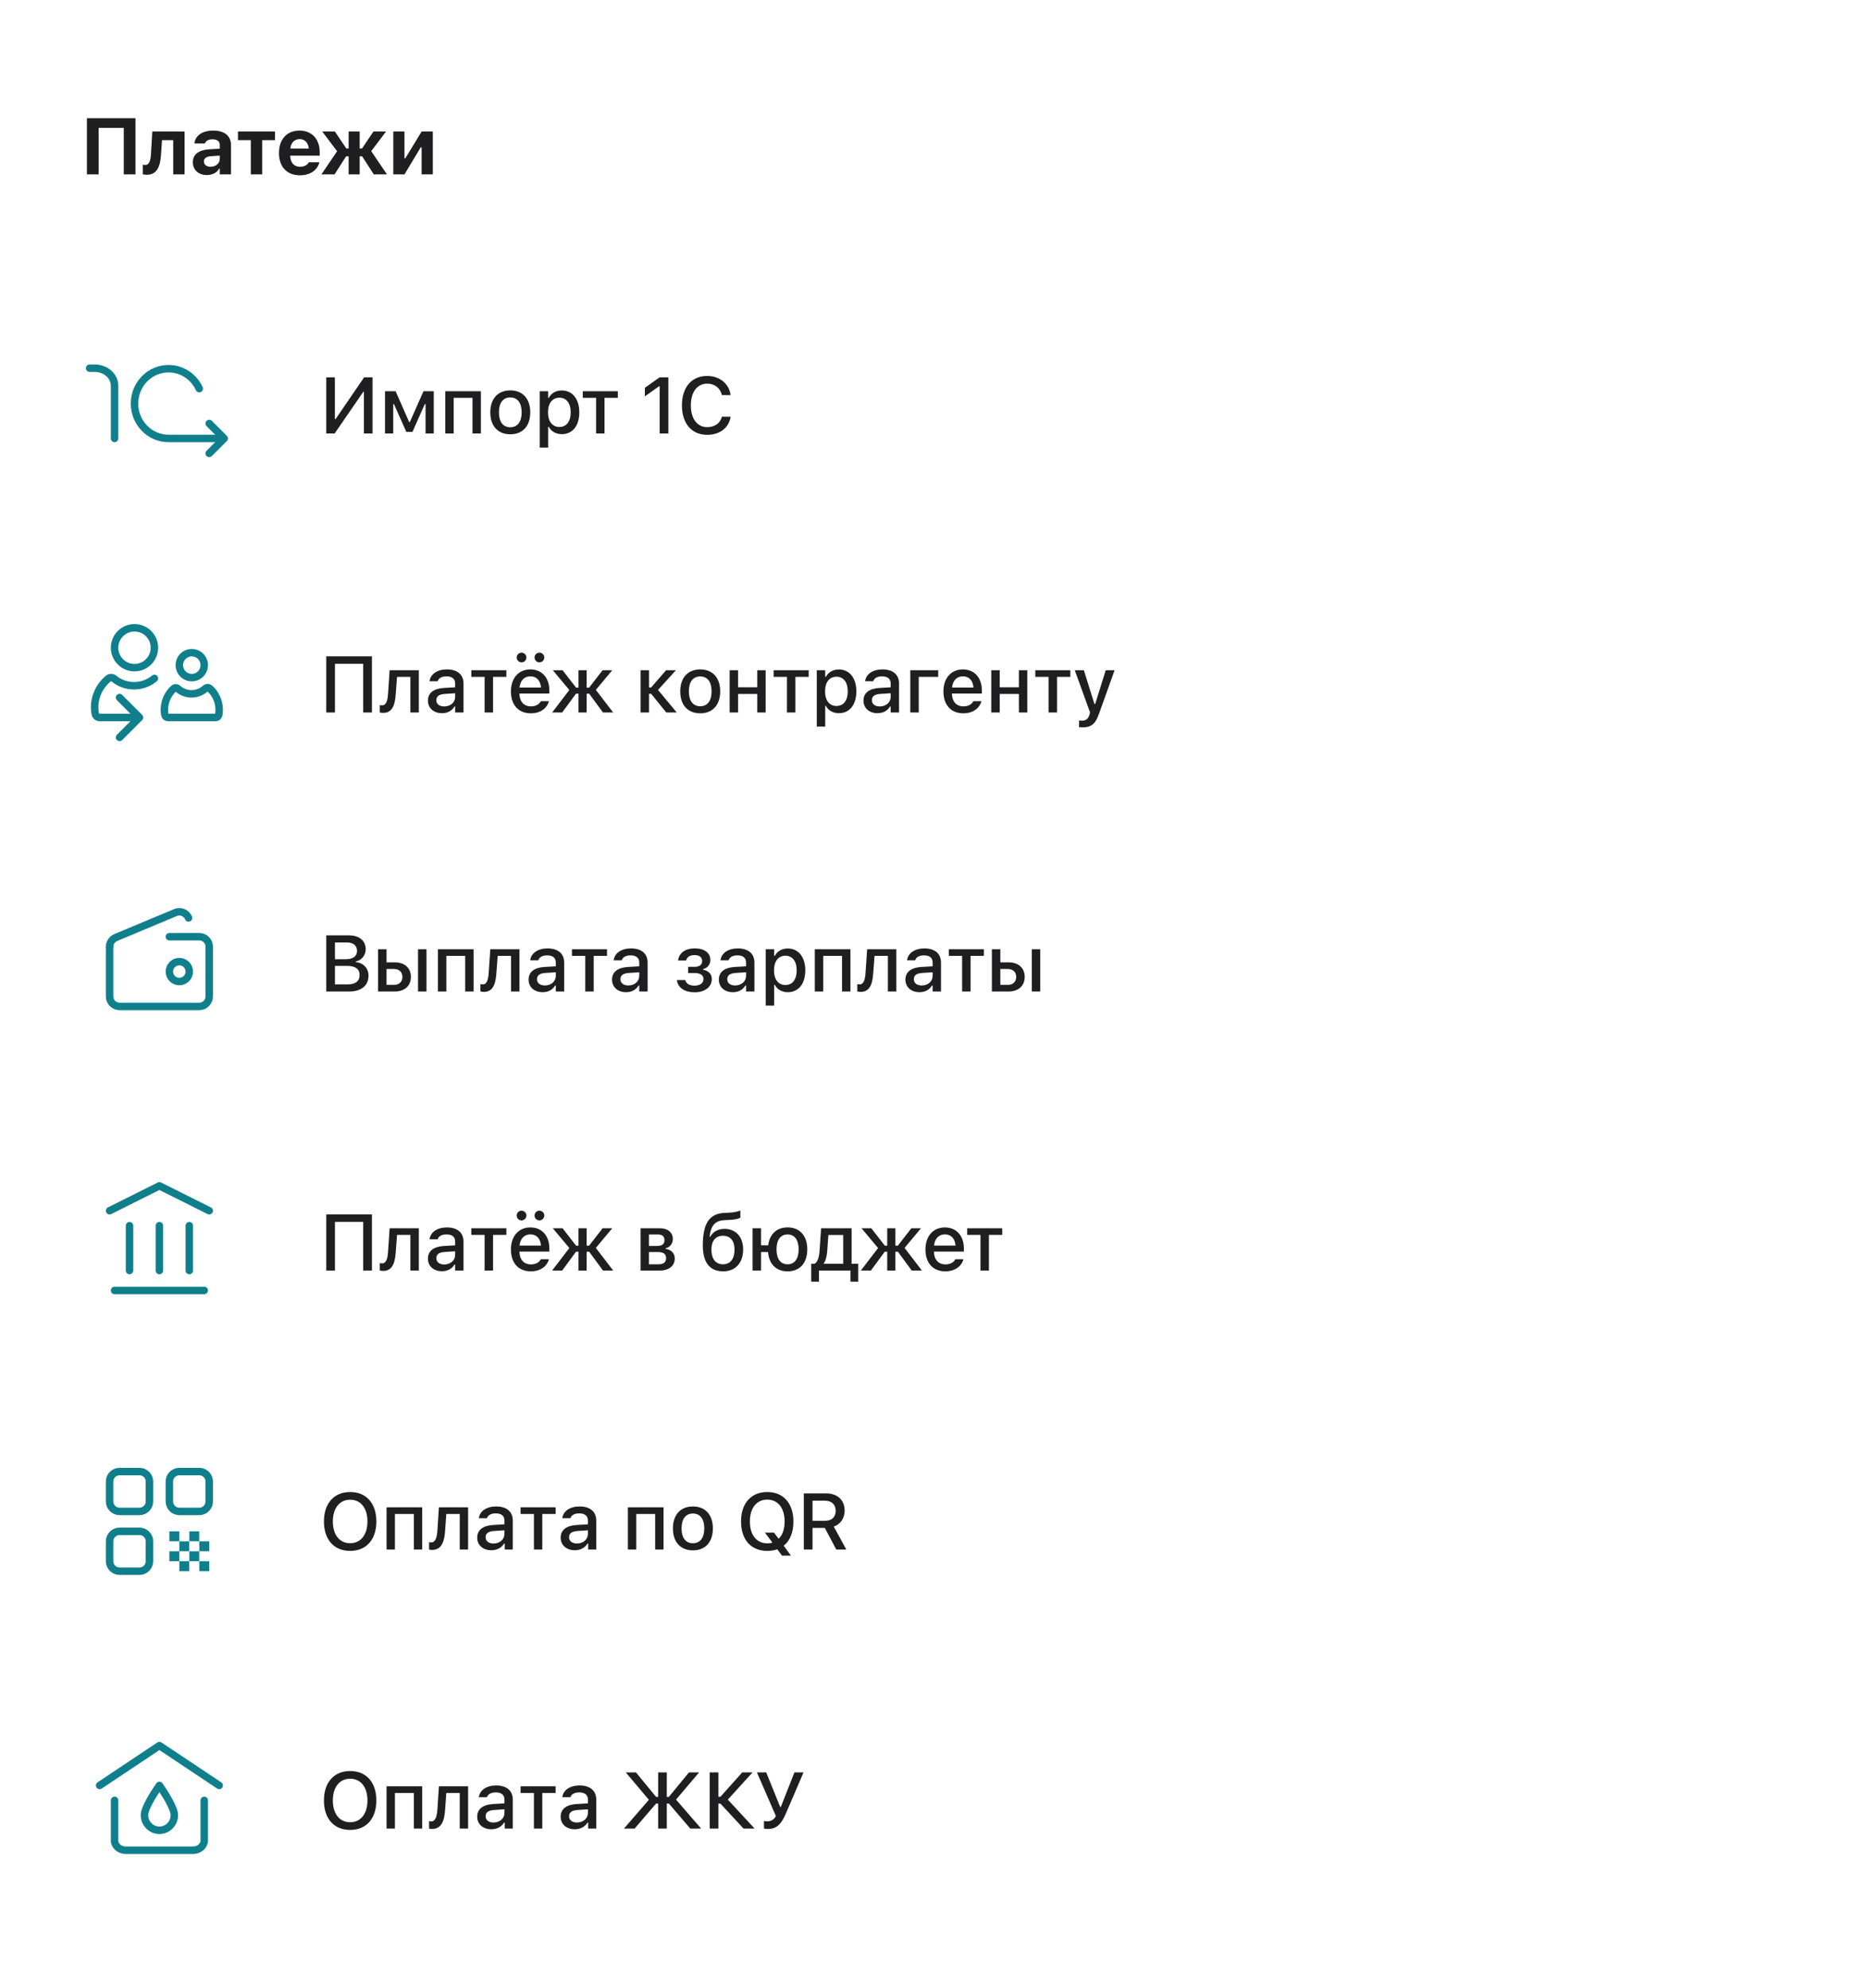 <?xml version="1.0" encoding="UTF-8"?> <svg xmlns="http://www.w3.org/2000/svg" width="375" height="399" viewBox="0 0 375 399" fill="none"> <g clip-path="url(#clip0)"> <rect width="375" height="399" rx="20" fill="white"></rect> <g clip-path="url(#clip1)"> <g filter="url(#filter0_d)"> <path d="M15 -63C15 -69.627 20.373 -75 27 -75H226C232.627 -75 238 -69.627 238 -63V-23C238 -16.373 232.627 -11 226 -11H27C20.373 -11 15 -16.373 15 -23V-63Z" fill="white"></path> <path d="M27 -74H226V-76H27V-74ZM237 -63V-23H239V-63H237ZM226 -12H27V-10H226V-12ZM16 -23V-63H14V-23H16ZM27 -12C20.925 -12 16 -16.925 16 -23H14C14 -15.82 19.82 -10 27 -10V-12ZM237 -23C237 -16.925 232.075 -12 226 -12V-10C233.18 -10 239 -15.82 239 -23H237ZM226 -74C232.075 -74 237 -69.075 237 -63H239C239 -70.18 233.18 -76 226 -76V-74ZM27 -76C19.82 -76 14 -70.18 14 -63H16C16 -69.075 20.925 -74 27 -74V-76Z" fill="#E4E8EB"></path> </g> <g filter="url(#filter1_d)"> <path d="M250 -63C250 -69.627 255.373 -75 262 -75H461C467.627 -75 473 -69.627 473 -63V-23C473 -16.373 467.627 -11 461 -11H262C255.373 -11 250 -16.373 250 -23V-63Z" fill="white"></path> <path d="M262 -74H461V-76H262V-74ZM472 -63V-23H474V-63H472ZM461 -12H262V-10H461V-12ZM251 -23V-63H249V-23H251ZM262 -12C255.925 -12 251 -16.925 251 -23H249C249 -15.82 254.82 -10 262 -10V-12ZM472 -23C472 -16.925 467.075 -12 461 -12V-10C468.18 -10 474 -15.82 474 -23H472ZM461 -74C467.075 -74 472 -69.075 472 -63H474C474 -70.18 468.18 -76 461 -76V-74ZM262 -76C254.82 -76 249 -70.18 249 -63H251C251 -69.075 255.925 -74 262 -74V-76Z" fill="#E4E8EB"></path> </g> </g> <path d="M27.203 35V23.727H17.445V35H19.805V25.672H24.844V35H27.203ZM32.321 31.07L32.524 28.125H34.774V35H37.055V26.398H30.571L30.305 30.891C30.242 32.102 29.992 33.102 29.196 33.102C28.969 33.102 28.766 33.07 28.672 33.047V34.977C28.797 35.016 29.086 35.078 29.461 35.078C31.399 35.078 32.164 33.617 32.321 31.07ZM41.516 35.133C42.641 35.133 43.547 34.656 43.985 33.859H44.126V35H46.376V29.125C46.376 27.289 45.087 26.211 42.805 26.211C40.641 26.211 39.219 27.211 39.04 28.719L39.032 28.789H41.141L41.157 28.758C41.337 28.25 41.86 27.961 42.68 27.961C43.618 27.961 44.126 28.383 44.126 29.125V29.836L42.047 29.961C39.907 30.086 38.712 30.992 38.712 32.539V32.555C38.712 34.117 39.876 35.133 41.516 35.133ZM40.938 32.414V32.398C40.938 31.773 41.415 31.406 42.391 31.344L44.126 31.234V31.867C44.126 32.773 43.337 33.469 42.282 33.469C41.493 33.469 40.938 33.07 40.938 32.414ZM55.204 26.398H47.774V28.125H50.352V35H52.634V28.125H55.204V26.398ZM60.204 35.18C62.72 35.18 63.829 33.727 64.095 32.648L64.111 32.57H61.986L61.962 32.617C61.806 32.945 61.251 33.477 60.251 33.477C59.04 33.477 58.282 32.656 58.259 31.242H64.181V30.531C64.181 27.93 62.618 26.211 60.111 26.211C57.603 26.211 56.001 27.969 56.001 30.703V30.711C56.001 33.469 57.587 35.18 60.204 35.18ZM60.15 27.922C61.142 27.922 61.853 28.562 61.993 29.812H58.282C58.423 28.594 59.157 27.922 60.15 27.922ZM67.158 35L69.494 31.367H69.986V35H72.205V31.367H72.697L75.033 35H77.681L74.525 30.336L77.494 26.398H74.97L72.673 29.805H72.205V26.398H69.986V29.805H69.525L67.228 26.398H64.689L67.673 30.352L64.525 35H67.158ZM78.955 35H81.197L84.471 29.555H84.642V35H86.885V26.398H84.642L81.361 31.781H81.197V26.398H78.955V35Z" fill="#1F1F22"></path> <path d="M18 73.901H19.029C21.222 73.901 23 75.483 23 77.436V82.154V88" stroke="#107F8C" stroke-width="1.5" stroke-linecap="round" stroke-linejoin="round"></path> <path d="M44 88H33.833C30.059 88 27 84.866 27 81C27 77.134 30.059 74 33.833 74C36.558 74 38.911 75.635 40.008 78" stroke="#107F8C" stroke-width="1.5" stroke-linecap="round" stroke-linejoin="round"></path> <path d="M42 85L45 88L42 91" stroke="#107F8C" stroke-width="1.5" stroke-linecap="round" stroke-linejoin="round"></path> <path d="M65.492 87H67.18L72.922 78.648H73.055V87H74.789V75.727H73.102L67.367 84.109H67.227V75.727H65.492V87ZM78.939 87V81.102H79.087L81.564 86.68H82.798L85.282 81.102H85.431V87H87.079V78.516H85.017L82.275 84.711H82.142L79.415 78.516H77.29V87H78.939ZM89.385 87H91.081V79.852H94.854V87H96.542V78.516H89.385V87ZM102.441 87.164C104.926 87.164 106.449 85.5 106.449 82.766V82.75C106.449 80.016 104.918 78.352 102.441 78.352C99.957 78.352 98.426 80.023 98.426 82.75V82.766C98.426 85.5 99.949 87.164 102.441 87.164ZM102.441 85.75C100.98 85.75 100.16 84.648 100.16 82.766V82.75C100.16 80.867 100.98 79.766 102.441 79.766C103.894 79.766 104.722 80.867 104.722 82.75V82.766C104.722 84.641 103.894 85.75 102.441 85.75ZM108.349 89.828H110.044V85.656H110.169C110.622 86.57 111.614 87.141 112.778 87.141C114.935 87.141 116.294 85.453 116.294 82.766V82.75C116.294 80.078 114.919 78.367 112.778 78.367C111.591 78.367 110.661 78.922 110.169 79.852H110.044V78.516H108.349V89.828ZM112.302 85.695C110.888 85.695 110.013 84.578 110.013 82.766V82.75C110.013 80.938 110.888 79.82 112.302 79.82C113.716 79.82 114.568 80.922 114.568 82.75V82.766C114.568 84.586 113.716 85.695 112.302 85.695ZM124.03 78.516H116.991V79.852H119.662V87H121.358V79.852H124.03V78.516ZM132.423 87H134.173V75.727H132.423L129.454 77.836V79.555L132.29 77.531H132.423V87ZM141.987 87.273C144.502 87.273 146.338 85.836 146.666 83.672V83.625H144.932L144.916 83.656C144.596 84.93 143.479 85.727 141.987 85.727C139.955 85.727 138.69 84.047 138.69 81.375V81.359C138.69 78.68 139.955 77 141.979 77C143.463 77 144.596 77.898 144.924 79.281V79.305H146.658L146.666 79.266C146.369 77.023 144.463 75.453 141.979 75.453C138.846 75.453 136.901 77.719 136.901 81.359V81.375C136.901 85.008 138.854 87.273 141.987 87.273Z" fill="#1F1F22"></path> <path d="M43.3 144H33.7C33.399 144 33.141 143.777 33.088 143.47C33.03 143.134 33 142.795 33 142.464C33 140.835 33.679 139.283 34.863 138.203C35.096 137.991 35.444 137.989 35.68 138.198C36.451 138.883 37.436 139.26 38.453 139.26C39.489 139.26 40.488 138.869 41.266 138.161C41.499 137.948 41.847 137.946 42.083 138.155C43.301 139.237 44 140.807 44 142.464C44 142.795 43.971 143.134 43.912 143.47C43.859 143.777 43.601 144 43.3 144" stroke="#107F8C" stroke-width="1.5" stroke-linecap="round" stroke-linejoin="round"></path> <path fill-rule="evenodd" clip-rule="evenodd" d="M38.5 136C39.881 136 41 134.881 41 133.5C41 132.119 39.881 131 38.5 131C37.119 131 36 132.119 36 133.5C36 134.881 37.119 136 38.5 136Z" stroke="#107F8C" stroke-width="1.5"></path> <path fill-rule="evenodd" clip-rule="evenodd" d="M27 134C29.209 134 31 132.209 31 130C31 127.791 29.209 126 27 126C24.791 126 23 127.791 23 130C23 132.209 24.791 134 27 134Z" stroke="#107F8C" stroke-width="1.5"></path> <path d="M26.916 144H20.016C19.579 144 19.205 143.7 19.128 143.289C19.043 142.837 19 142.382 19 141.937C19 139.75 19.986 137.665 21.704 136.216C22.044 135.931 22.549 135.928 22.891 136.208C24.011 137.128 25.44 137.634 26.916 137.634C28.42 137.634 29.871 137.11 31 136.158" stroke="#107F8C" stroke-width="1.5" stroke-linecap="round" stroke-linejoin="round"></path> <path d="M24 140L28 144L24 148" stroke="#107F8C" stroke-width="1.5" stroke-linecap="round" stroke-linejoin="round"></path> <path d="M74.664 143V131.727H65.492V143H67.242V133.234H72.914V143H74.664ZM79.431 139.477L79.704 135.852H82.384V143H84.079V134.516H78.22L77.892 139.344C77.814 140.578 77.525 141.562 76.743 141.562C76.532 141.562 76.322 141.531 76.243 141.508V142.984C76.361 143.023 76.603 143.078 76.923 143.078C78.525 143.078 79.259 141.875 79.431 139.477ZM88.721 143.141C89.846 143.141 90.737 142.656 91.237 141.797H91.37V143H93.049V137.195C93.049 135.414 91.846 134.352 89.713 134.352C87.784 134.352 86.448 135.281 86.245 136.672L86.237 136.727H87.87L87.877 136.695C88.081 136.094 88.698 135.75 89.635 135.75C90.784 135.75 91.37 136.266 91.37 137.195V137.945L89.073 138.078C87.049 138.203 85.909 139.086 85.909 140.602V140.617C85.909 142.156 87.104 143.141 88.721 143.141ZM87.596 140.547V140.531C87.596 139.766 88.127 139.344 89.299 139.273L91.37 139.141V139.867C91.37 140.961 90.44 141.789 89.174 141.789C88.26 141.789 87.596 141.328 87.596 140.547ZM101.652 134.516H94.613V135.852H97.285V143H98.98V135.852H101.652V134.516ZM104.708 132.938C105.239 132.938 105.677 132.5 105.677 131.961C105.677 131.43 105.239 130.992 104.708 130.992C104.169 130.992 103.724 131.43 103.724 131.961C103.724 132.5 104.169 132.938 104.708 132.938ZM108.286 132.938C108.825 132.938 109.271 132.5 109.271 131.961C109.271 131.43 108.825 130.992 108.286 130.992C107.755 130.992 107.31 131.43 107.31 131.961C107.31 132.5 107.755 132.938 108.286 132.938ZM106.552 143.164C108.724 143.164 109.896 141.914 110.177 140.797L110.193 140.727L108.56 140.734L108.528 140.797C108.325 141.234 107.677 141.773 106.591 141.773C105.193 141.773 104.302 140.828 104.271 139.203H110.286V138.609C110.286 136.062 108.833 134.352 106.466 134.352C104.099 134.352 102.568 136.125 102.568 138.773V138.781C102.568 141.469 104.068 143.164 106.552 143.164ZM106.474 135.742C107.622 135.742 108.474 136.477 108.607 137.992H104.294C104.443 136.531 105.318 135.742 106.474 135.742ZM112.858 143L115.639 139.219H116.131V143H117.772V139.219H118.272L121.045 143H123.092L119.616 138.461L122.912 134.516H120.975L118.264 138.008H117.772V134.516H116.131V138.008H115.647L112.936 134.516H110.975L114.295 138.484L110.842 143H112.858ZM130.72 139.25L133.759 143H135.853L132.095 138.469L135.696 134.516H133.72L130.712 137.984H130.29V134.516H128.595V143H130.29V139.25H130.72ZM140.573 143.164C143.057 143.164 144.58 141.5 144.58 138.766V138.75C144.58 136.016 143.049 134.352 140.573 134.352C138.088 134.352 136.557 136.023 136.557 138.75V138.766C136.557 141.5 138.08 143.164 140.573 143.164ZM140.573 141.75C139.112 141.75 138.291 140.648 138.291 138.766V138.75C138.291 136.867 139.112 135.766 140.573 135.766C142.026 135.766 142.854 136.867 142.854 138.75V138.766C142.854 140.641 142.026 141.75 140.573 141.75ZM152.019 143H153.707V134.516H152.019V137.938H148.168V134.516H146.472V143H148.168V139.281H152.019V143ZM162.348 134.516H155.309V135.852H157.981V143H159.677V135.852H162.348V134.516ZM163.967 145.828H165.662V141.656H165.787C166.24 142.57 167.232 143.141 168.397 143.141C170.553 143.141 171.912 141.453 171.912 138.766V138.75C171.912 136.078 170.537 134.367 168.397 134.367C167.209 134.367 166.279 134.922 165.787 135.852H165.662V134.516H163.967V145.828ZM167.92 141.695C166.506 141.695 165.631 140.578 165.631 138.766V138.75C165.631 136.938 166.506 135.82 167.92 135.82C169.334 135.82 170.186 136.922 170.186 138.75V138.766C170.186 140.586 169.334 141.695 167.92 141.695ZM176.156 143.141C177.281 143.141 178.171 142.656 178.671 141.797H178.804V143H180.484V137.195C180.484 135.414 179.281 134.352 177.148 134.352C175.218 134.352 173.882 135.281 173.679 136.672L173.671 136.727H175.304L175.312 136.695C175.515 136.094 176.132 135.75 177.07 135.75C178.218 135.75 178.804 136.266 178.804 137.195V137.945L176.507 138.078C174.484 138.203 173.343 139.086 173.343 140.602V140.617C173.343 142.156 174.538 143.141 176.156 143.141ZM175.031 140.547V140.531C175.031 139.766 175.562 139.344 176.734 139.273L178.804 139.141V139.867C178.804 140.961 177.874 141.789 176.609 141.789C175.695 141.789 175.031 141.328 175.031 140.547ZM188.344 135.852V134.516H182.743V143H184.438V135.852H188.344ZM193.377 143.164C195.549 143.164 196.721 141.914 197.002 140.797L197.018 140.727L195.385 140.734L195.353 140.797C195.15 141.234 194.502 141.773 193.416 141.773C192.018 141.773 191.127 140.828 191.096 139.203H197.111V138.609C197.111 136.062 195.658 134.352 193.291 134.352C190.924 134.352 189.393 136.125 189.393 138.773V138.781C189.393 141.469 190.893 143.164 193.377 143.164ZM193.299 135.742C194.447 135.742 195.299 136.477 195.432 137.992H191.119C191.268 136.531 192.143 135.742 193.299 135.742ZM204.542 143H206.23V134.516H204.542V137.938H200.691V134.516H198.995V143H200.691V139.281H204.542V143ZM214.872 134.516H207.833V135.852H210.504V143H212.2V135.852H214.872V134.516ZM217.303 145.984C219.021 145.984 219.881 145.352 220.599 143.328L223.756 134.516H221.974L219.857 141.297H219.709L217.584 134.516H215.756L218.834 143.008L218.709 143.445C218.459 144.305 217.982 144.641 217.193 144.641C216.998 144.641 216.787 144.633 216.623 144.609V145.945C216.842 145.969 217.092 145.984 217.303 145.984Z" fill="#1F1F22"></path> <path d="M34 187.997H40C41.105 187.997 42 188.892 42 189.997V199.997C42 201.101 41.105 201.997 40 201.997H24C22.895 201.997 22 201.101 22 199.997V189.997" stroke="#107F8C" stroke-width="1.5" stroke-linecap="round" stroke-linejoin="round"></path> <path d="M22 190.016C22 189.21 22.485 188.482 23.229 188.171L35.229 183.155C36.248 182.729 37.419 183.21 37.845 184.229" stroke="#107F8C" stroke-width="1.5" stroke-linecap="round" stroke-linejoin="round"></path> <path fill-rule="evenodd" clip-rule="evenodd" d="M36 197C37.105 197 38 196.105 38 195C38 193.895 37.105 193 36 193C34.895 193 34 193.895 34 195C34 196.105 34.895 197 36 197Z" stroke="#107F8C" stroke-width="1.5"></path> <path d="M65.492 199H70.125C72.531 199 73.977 197.797 73.977 195.82V195.805C73.977 194.336 72.961 193.258 71.438 193.094V192.961C72.547 192.773 73.414 191.719 73.414 190.547V190.531C73.414 188.805 72.141 187.727 70.023 187.727H65.492V199ZM69.617 189.156C70.914 189.156 71.672 189.773 71.672 190.836V190.852C71.672 191.945 70.867 192.523 69.32 192.523H67.242V189.156H69.617ZM69.672 193.859C71.32 193.859 72.188 194.484 72.188 195.695V195.711C72.188 196.922 71.352 197.57 69.773 197.57H67.242V193.859H69.672ZM75.9 199H79.259C81.228 199 82.486 197.867 82.486 196.078V196.062C82.486 194.281 81.228 193.148 79.259 193.148H77.595V190.516H75.9V199ZM83.915 199H85.611V190.516H83.915V199ZM79.118 194.484C80.134 194.484 80.782 195.109 80.782 196.062V196.078C80.782 197.023 80.142 197.664 79.118 197.664H77.595V194.484H79.118ZM87.917 199H89.612V191.852H93.385V199H95.073V190.516H87.917V199ZM99.637 195.477L99.91 191.852H102.59V199H104.285V190.516H98.426L98.097 195.344C98.019 196.578 97.73 197.562 96.949 197.562C96.738 197.562 96.527 197.531 96.449 197.508V198.984C96.566 199.023 96.808 199.078 97.129 199.078C98.73 199.078 99.465 197.875 99.637 195.477ZM108.927 199.141C110.052 199.141 110.943 198.656 111.443 197.797H111.575V199H113.255V193.195C113.255 191.414 112.052 190.352 109.919 190.352C107.989 190.352 106.653 191.281 106.45 192.672L106.443 192.727H108.075L108.083 192.695C108.286 192.094 108.903 191.75 109.841 191.75C110.989 191.75 111.575 192.266 111.575 193.195V193.945L109.278 194.078C107.255 194.203 106.114 195.086 106.114 196.602V196.617C106.114 198.156 107.31 199.141 108.927 199.141ZM107.802 196.547V196.531C107.802 195.766 108.333 195.344 109.505 195.273L111.575 195.141V195.867C111.575 196.961 110.646 197.789 109.38 197.789C108.466 197.789 107.802 197.328 107.802 196.547ZM121.858 190.516H114.819V191.852H117.491V199H119.186V191.852H121.858V190.516ZM125.679 199.141C126.804 199.141 127.695 198.656 128.195 197.797H128.328V199H130.007V193.195C130.007 191.414 128.804 190.352 126.672 190.352C124.742 190.352 123.406 191.281 123.203 192.672L123.195 192.727H124.828L124.836 192.695C125.039 192.094 125.656 191.75 126.593 191.75C127.742 191.75 128.328 192.266 128.328 193.195V193.945L126.031 194.078C124.007 194.203 122.867 195.086 122.867 196.602V196.617C122.867 198.156 124.062 199.141 125.679 199.141ZM124.554 196.547V196.531C124.554 195.766 125.086 195.344 126.257 195.273L128.328 195.141V195.867C128.328 196.961 127.398 197.789 126.132 197.789C125.218 197.789 124.554 197.328 124.554 196.547ZM139.424 199.164C141.518 199.164 142.893 198.078 142.893 196.508V196.492C142.893 195.539 142.315 194.867 141.158 194.625V194.492C142.041 194.289 142.604 193.562 142.604 192.688V192.672C142.604 191.266 141.432 190.344 139.471 190.344C137.541 190.344 136.323 191.289 136.127 192.727L136.119 192.781H137.744L137.752 192.742C137.877 192.102 138.526 191.688 139.432 191.688C140.448 191.688 140.955 192.18 140.955 192.844V192.859C140.955 193.641 140.424 194.055 139.401 194.055H138.143V195.289H139.408C140.588 195.289 141.221 195.688 141.221 196.508V196.523C141.221 197.289 140.549 197.828 139.408 197.828C138.448 197.828 137.752 197.422 137.58 196.75L137.565 196.695H135.893L135.901 196.758C136.08 198.289 137.541 199.164 139.424 199.164ZM147.121 199.141C148.246 199.141 149.136 198.656 149.636 197.797H149.769V199H151.449V193.195C151.449 191.414 150.246 190.352 148.113 190.352C146.183 190.352 144.847 191.281 144.644 192.672L144.636 192.727H146.269L146.277 192.695C146.48 192.094 147.097 191.75 148.035 191.75C149.183 191.75 149.769 192.266 149.769 193.195V193.945L147.472 194.078C145.449 194.203 144.308 195.086 144.308 196.602V196.617C144.308 198.156 145.503 199.141 147.121 199.141ZM145.996 196.547V196.531C145.996 195.766 146.527 195.344 147.699 195.273L149.769 195.141V195.867C149.769 196.961 148.839 197.789 147.574 197.789C146.66 197.789 145.996 197.328 145.996 196.547ZM153.716 201.828H155.411V197.656H155.536C155.989 198.57 156.981 199.141 158.145 199.141C160.302 199.141 161.661 197.453 161.661 194.766V194.75C161.661 192.078 160.286 190.367 158.145 190.367C156.958 190.367 156.028 190.922 155.536 191.852H155.411V190.516H153.716V201.828ZM157.669 197.695C156.255 197.695 155.38 196.578 155.38 194.766V194.75C155.38 192.938 156.255 191.82 157.669 191.82C159.083 191.82 159.934 192.922 159.934 194.75V194.766C159.934 196.586 159.083 197.695 157.669 197.695ZM163.568 199H165.264V191.852H169.037V199H170.725V190.516H163.568V199ZM175.288 195.477L175.562 191.852H178.242V199H179.937V190.516H174.077L173.749 195.344C173.671 196.578 173.382 197.562 172.601 197.562C172.39 197.562 172.179 197.531 172.101 197.508V198.984C172.218 199.023 172.46 199.078 172.781 199.078C174.382 199.078 175.117 197.875 175.288 195.477ZM184.579 199.141C185.704 199.141 186.594 198.656 187.094 197.797H187.227V199H188.907V193.195C188.907 191.414 187.704 190.352 185.571 190.352C183.641 190.352 182.305 191.281 182.102 192.672L182.094 192.727H183.727L183.735 192.695C183.938 192.094 184.555 191.75 185.493 191.75C186.641 191.75 187.227 192.266 187.227 193.195V193.945L184.93 194.078C182.907 194.203 181.766 195.086 181.766 196.602V196.617C181.766 198.156 182.962 199.141 184.579 199.141ZM183.454 196.547V196.531C183.454 195.766 183.985 195.344 185.157 195.273L187.227 195.141V195.867C187.227 196.961 186.298 197.789 185.032 197.789C184.118 197.789 183.454 197.328 183.454 196.547ZM197.51 190.516H190.471V191.852H193.143V199H194.838V191.852H197.51V190.516ZM199.12 199H202.48C204.448 199 205.706 197.867 205.706 196.078V196.062C205.706 194.281 204.448 193.148 202.48 193.148H200.816V190.516H199.12V199ZM207.136 199H208.831V190.516H207.136V199ZM202.339 194.484C203.355 194.484 204.003 195.109 204.003 196.062V196.078C204.003 197.023 203.363 197.664 202.339 197.664H200.816V194.484H202.339Z" fill="#1F1F22"></path> <path d="M22 243L32 238L42 243" stroke="#107F8C" stroke-width="1.5" stroke-linecap="round" stroke-linejoin="round"></path> <path d="M23 259L41 259" stroke="#107F8C" stroke-width="1.5" stroke-linecap="round" stroke-linejoin="round"></path> <path d="M32 255V246" stroke="#107F8C" stroke-width="1.5" stroke-linecap="round" stroke-linejoin="round"></path> <path d="M26 255V246" stroke="#107F8C" stroke-width="1.5" stroke-linecap="round" stroke-linejoin="round"></path> <path d="M38 255V246" stroke="#107F8C" stroke-width="1.5" stroke-linecap="round" stroke-linejoin="round"></path> <path d="M74.664 255V243.727H65.492V255H67.242V245.234H72.914V255H74.664ZM79.431 251.477L79.704 247.852H82.384V255H84.079V246.516H78.22L77.892 251.344C77.814 252.578 77.525 253.562 76.743 253.562C76.532 253.562 76.322 253.531 76.243 253.508V254.984C76.361 255.023 76.603 255.078 76.923 255.078C78.525 255.078 79.259 253.875 79.431 251.477ZM88.721 255.141C89.846 255.141 90.737 254.656 91.237 253.797H91.37V255H93.049V249.195C93.049 247.414 91.846 246.352 89.713 246.352C87.784 246.352 86.448 247.281 86.245 248.672L86.237 248.727H87.87L87.877 248.695C88.081 248.094 88.698 247.75 89.635 247.75C90.784 247.75 91.37 248.266 91.37 249.195V249.945L89.073 250.078C87.049 250.203 85.909 251.086 85.909 252.602V252.617C85.909 254.156 87.104 255.141 88.721 255.141ZM87.596 252.547V252.531C87.596 251.766 88.127 251.344 89.299 251.273L91.37 251.141V251.867C91.37 252.961 90.44 253.789 89.174 253.789C88.26 253.789 87.596 253.328 87.596 252.547ZM101.652 246.516H94.613V247.852H97.285V255H98.98V247.852H101.652V246.516ZM104.708 244.938C105.239 244.938 105.677 244.5 105.677 243.961C105.677 243.43 105.239 242.992 104.708 242.992C104.169 242.992 103.724 243.43 103.724 243.961C103.724 244.5 104.169 244.938 104.708 244.938ZM108.286 244.938C108.825 244.938 109.271 244.5 109.271 243.961C109.271 243.43 108.825 242.992 108.286 242.992C107.755 242.992 107.31 243.43 107.31 243.961C107.31 244.5 107.755 244.938 108.286 244.938ZM106.552 255.164C108.724 255.164 109.896 253.914 110.177 252.797L110.193 252.727L108.56 252.734L108.528 252.797C108.325 253.234 107.677 253.773 106.591 253.773C105.193 253.773 104.302 252.828 104.271 251.203H110.286V250.609C110.286 248.062 108.833 246.352 106.466 246.352C104.099 246.352 102.568 248.125 102.568 250.773V250.781C102.568 253.469 104.068 255.164 106.552 255.164ZM106.474 247.742C107.622 247.742 108.474 248.477 108.607 249.992H104.294C104.443 248.531 105.318 247.742 106.474 247.742ZM112.858 255L115.639 251.219H116.131V255H117.772V251.219H118.272L121.045 255H123.092L119.616 250.461L122.912 246.516H120.975L118.264 250.008H117.772V246.516H116.131V250.008H115.647L112.936 246.516H110.975L114.295 250.484L110.842 255H112.858ZM128.595 255H132.47C134.337 255 135.454 254.031 135.454 252.578V252.562C135.454 251.555 134.735 250.789 133.634 250.656V250.523C134.47 250.367 135.071 249.578 135.071 248.711V248.695C135.071 247.375 134.095 246.516 132.431 246.516H128.595V255ZM130.274 250.07V247.758H132.087C132.985 247.758 133.399 248.219 133.399 248.898V248.914C133.399 249.664 132.923 250.07 131.907 250.07H130.274ZM130.274 253.75V251.289H132.032C133.165 251.289 133.72 251.68 133.72 252.5V252.516C133.72 253.297 133.228 253.75 132.251 253.75H130.274ZM145.152 255.164C147.644 255.164 149.183 253.477 149.183 250.781V250.766C149.183 248.25 147.714 246.641 145.449 246.641C144.144 246.641 143.144 247.195 142.582 248.211H142.449L142.472 248.047C142.769 245.844 143.628 244.953 145.574 244.875L146.496 244.836C147.441 244.797 148.332 244.609 148.628 244.383V242.969C147.925 243.234 147.097 243.359 146.41 243.391L145.472 243.43C142.402 243.562 141.089 245.531 141.089 249.984V250C141.089 253.367 142.488 255.164 145.152 255.164ZM145.136 253.75C143.66 253.75 142.816 252.656 142.816 250.805V250.789C142.816 249.031 143.66 248.023 145.136 248.023C146.605 248.023 147.457 249.031 147.457 250.789V250.805C147.457 252.656 146.605 253.75 145.136 253.75ZM151.083 255H152.778V251.289H154.184C154.372 253.719 155.833 255.164 158.106 255.164C160.552 255.164 162.059 253.516 162.059 250.766V250.75C162.059 248.008 160.544 246.344 158.106 246.344C155.934 246.344 154.489 247.688 154.216 249.938H152.778V246.516H151.083V255ZM158.106 253.75C156.692 253.75 155.887 252.656 155.887 250.766V250.75C155.887 248.859 156.692 247.758 158.106 247.758C159.52 247.758 160.325 248.859 160.325 250.75V250.766C160.325 252.656 159.52 253.75 158.106 253.75ZM164.412 257.227V255H170.732V257.227H172.287V253.648H170.959V246.516H164.834L164.522 251.086C164.443 252.227 164.162 253.266 163.537 253.648H162.85V257.227H164.412ZM169.272 253.648H165.397V253.516C165.779 252.992 165.982 252.133 166.061 251.156L166.295 247.867H169.272V253.648ZM174.835 255L177.617 251.219H178.109V255H179.749V251.219H180.249L183.023 255H185.07L181.593 250.461L184.89 246.516H182.952L180.242 250.008H179.749V246.516H178.109V250.008H177.624L174.913 246.516H172.952L176.273 250.484L172.82 255H174.835ZM189.766 255.164C191.938 255.164 193.11 253.914 193.391 252.797L193.407 252.727L191.774 252.734L191.743 252.797C191.54 253.234 190.891 253.773 189.805 253.773C188.407 253.773 187.516 252.828 187.485 251.203H193.501V250.609C193.501 248.062 192.048 246.352 189.68 246.352C187.313 246.352 185.782 248.125 185.782 250.773V250.781C185.782 253.469 187.282 255.164 189.766 255.164ZM189.688 247.742C190.837 247.742 191.688 248.477 191.821 249.992H187.508C187.657 248.531 188.532 247.742 189.688 247.742ZM201.197 246.516H194.158V247.852H196.83V255H198.525V247.852H201.197V246.516Z" fill="#1F1F22"></path> <path fill-rule="evenodd" clip-rule="evenodd" d="M34 301.347C34 302.451 34.895 303.347 36 303.347H40C41.105 303.347 42 302.451 42 301.347V297.347C42 296.242 41.105 295.347 40 295.347H36C34.895 295.347 34 296.242 34 297.347V301.347Z" stroke="#107F8C" stroke-width="1.5" stroke-linecap="round" stroke-linejoin="round"></path> <path fill-rule="evenodd" clip-rule="evenodd" d="M22 301.347C22 302.451 22.895 303.347 24 303.347H28C29.105 303.347 30 302.451 30 301.347V297.347C30 296.242 29.105 295.347 28 295.347H24C22.895 295.347 22 296.242 22 297.347V301.347Z" stroke="#107F8C" stroke-width="1.5" stroke-linecap="round" stroke-linejoin="round"></path> <path fill-rule="evenodd" clip-rule="evenodd" d="M22 313.347C22 314.451 22.895 315.347 24 315.347H28C29.105 315.347 30 314.451 30 313.347V309.347C30 308.242 29.105 307.347 28 307.347H24C22.895 307.347 22 308.242 22 309.347V313.347Z" stroke="#107F8C" stroke-width="1.5" stroke-linecap="round" stroke-linejoin="round"></path> <path fill-rule="evenodd" clip-rule="evenodd" d="M36 309.341H34V307.347H35.995C35.995 308.01 35.995 308.678 35.995 309.347C35.995 309.347 36 309.341 36 309.341Z" fill="#107F8C"></path> <path fill-rule="evenodd" clip-rule="evenodd" d="M36.006 311.347C36.007 310.68 36.009 310.013 36.01 309.347C36.011 309.347 36.005 309.353 36.005 309.352C36.67 309.354 37.335 309.357 38 309.359L37.994 309.354C37.994 310.018 37.994 310.682 37.994 311.347L37.999 311.342L36 311.342L36.006 311.347Z" fill="#107F8C"></path> <path fill-rule="evenodd" clip-rule="evenodd" d="M40 309.352H42V311.342H40.001L40.006 311.347C40.006 310.68 40.006 310.013 40.006 309.347L40 309.352Z" fill="#107F8C"></path> <path fill-rule="evenodd" clip-rule="evenodd" d="M35.999 313.341H34V311.352H36L35.994 311.347C35.994 312.013 35.994 312.68 35.994 313.347L35.999 313.341Z" fill="#107F8C"></path> <path fill-rule="evenodd" clip-rule="evenodd" d="M39.999 313.341C39.333 313.341 38.667 313.341 38 313.342L38.005 313.347C38.005 312.68 38.005 312.013 38.005 311.347L38 311.352C38.667 311.352 39.333 311.352 40 311.352L39.995 311.347C39.995 312.013 39.994 312.68 39.994 313.346L39.999 313.341Z" fill="#107F8C"></path> <path fill-rule="evenodd" clip-rule="evenodd" d="M37.995 313.347V315.347H36.005C36.005 314.68 36.005 314.013 36.005 313.347L36 313.352C36.667 313.352 37.333 313.352 38 313.352L37.995 313.347Z" fill="#107F8C"></path> <path fill-rule="evenodd" clip-rule="evenodd" d="M40 313.352H42V315.347H40.005C40.005 314.679 40.005 314.013 40.005 313.347L40 313.352Z" fill="#107F8C"></path> <path fill-rule="evenodd" clip-rule="evenodd" d="M38.006 309.347V307.347H39.994V309.347L40 309.341L38 309.342L38.006 309.347Z" fill="#107F8C"></path> <path d="M70.297 299.453C67.062 299.453 65.031 301.727 65.031 305.359C65.031 308.984 67.016 311.273 70.297 311.273C73.555 311.273 75.555 308.977 75.555 305.359C75.555 301.734 73.539 299.453 70.297 299.453ZM70.297 301C72.43 301 73.766 302.688 73.766 305.359C73.766 308.008 72.438 309.727 70.297 309.727C68.125 309.727 66.82 308.008 66.82 305.359C66.82 302.688 68.164 301 70.297 301ZM83.079 311H84.759V302.516H77.603V311H79.282V303.859H83.079V311ZM89.362 307.156L89.596 303.859H92.292V311H93.971V302.516H88.112L87.815 307.086C87.713 308.578 87.417 309.562 86.588 309.562C86.377 309.562 86.213 309.523 86.135 309.5V310.992C86.237 311.031 86.432 311.078 86.713 311.078C88.596 311.078 89.198 309.555 89.362 307.156ZM98.637 311.141C99.754 311.141 100.683 310.656 101.191 309.797H101.324V311H102.941V305.195C102.941 303.414 101.738 302.352 99.605 302.352C97.676 302.352 96.301 303.281 96.129 304.711H97.754C97.941 304.094 98.59 303.742 99.527 303.742C100.676 303.742 101.269 304.266 101.269 305.195V305.938L98.965 306.078C96.941 306.203 95.801 307.086 95.801 308.609C95.801 310.156 96.996 311.141 98.637 311.141ZM99.066 309.789C98.152 309.789 97.488 309.328 97.488 308.539C97.488 307.766 98.019 307.352 99.191 307.273L101.269 307.133V307.867C101.269 308.961 100.332 309.789 99.066 309.789ZM111.544 302.516H104.505V303.859H107.185V311H108.864V303.859H111.544V302.516ZM115.389 311.141C116.506 311.141 117.436 310.656 117.944 309.797H118.077V311H119.694V305.195C119.694 303.414 118.491 302.352 116.358 302.352C114.428 302.352 113.053 303.281 112.881 304.711H114.506C114.694 304.094 115.342 303.742 116.28 303.742C117.428 303.742 118.022 304.266 118.022 305.195V305.938L115.717 306.078C113.694 306.203 112.553 307.086 112.553 308.609C112.553 310.156 113.748 311.141 115.389 311.141ZM115.819 309.789C114.905 309.789 114.241 309.328 114.241 308.539C114.241 307.766 114.772 307.352 115.944 307.273L118.022 307.133V307.867C118.022 308.961 117.084 309.789 115.819 309.789ZM131.524 311H133.204V302.516H126.048V311H127.728V303.859H131.524V311ZM139.104 311.164C141.588 311.164 143.112 309.5 143.112 306.758C143.112 304.016 141.58 302.352 139.104 302.352C136.619 302.352 135.088 304.023 135.088 306.758C135.088 309.5 136.612 311.164 139.104 311.164ZM139.104 309.734C137.643 309.734 136.823 308.648 136.823 306.758C136.823 304.867 137.643 303.773 139.104 303.773C140.557 303.773 141.385 304.867 141.385 306.758C141.385 308.641 140.557 309.734 139.104 309.734ZM154.028 311.273C154.755 311.273 155.434 311.164 156.036 310.945L156.981 312.219H158.778L157.325 310.227C158.575 309.281 159.278 307.562 159.278 305.367C159.278 301.727 157.255 299.453 154.028 299.453C150.794 299.453 148.762 301.719 148.762 305.367C148.762 309.031 150.778 311.273 154.028 311.273ZM154.036 309.75C151.88 309.75 150.536 308.07 150.536 305.367C150.536 302.664 151.887 300.977 154.028 300.977C156.161 300.977 157.512 302.672 157.512 305.367C157.512 306.922 157.075 308.156 156.302 308.828L155.38 307.602H153.567L155.059 309.609C154.731 309.711 154.387 309.75 154.036 309.75ZM163.115 306.664H165.584L167.881 311H169.904L167.373 306.391C168.748 305.93 169.561 304.695 169.561 303.172C169.561 301.07 168.1 299.727 165.826 299.727H161.365V311H163.115V306.664ZM163.115 301.195H165.584C166.936 301.195 167.764 301.953 167.764 303.211C167.764 304.5 166.982 305.227 165.631 305.227H163.115V301.195Z" fill="#1F1F22"></path> <path d="M20 358.347L32 350.347L44 358.347" stroke="#107F8C" stroke-width="1.5" stroke-linecap="round" stroke-linejoin="round"></path> <path d="M41 361.347V369.411C41 370.48 39.993 371.347 38.75 371.347H25.25C24.007 371.347 23 370.48 23 369.411V361.347" stroke="#107F8C" stroke-width="1.5" stroke-linecap="round" stroke-linejoin="round"></path> <path fill-rule="evenodd" clip-rule="evenodd" d="M32 367.347C30.346 367.347 29 365.982 29 364.305C29 362.853 31.072 359.718 31.487 359.104L32 358.347L32.513 359.104C32.928 359.718 35 362.853 35 364.305C35 365.982 33.654 367.347 32 367.347Z" stroke="#107F8C" stroke-width="1.5" stroke-linecap="round" stroke-linejoin="round"></path> <path d="M70.297 355.453C67.062 355.453 65.031 357.727 65.031 361.359C65.031 364.984 67.016 367.273 70.297 367.273C73.555 367.273 75.555 364.977 75.555 361.359C75.555 357.734 73.539 355.453 70.297 355.453ZM70.297 357C72.43 357 73.766 358.688 73.766 361.359C73.766 364.008 72.438 365.727 70.297 365.727C68.125 365.727 66.82 364.008 66.82 361.359C66.82 358.688 68.164 357 70.297 357ZM83.079 367H84.759V358.516H77.603V367H79.282V359.859H83.079V367ZM89.362 363.156L89.596 359.859H92.292V367H93.971V358.516H88.112L87.815 363.086C87.713 364.578 87.417 365.562 86.588 365.562C86.377 365.562 86.213 365.523 86.135 365.5V366.992C86.237 367.031 86.432 367.078 86.713 367.078C88.596 367.078 89.198 365.555 89.362 363.156ZM98.637 367.141C99.754 367.141 100.683 366.656 101.191 365.797H101.324V367H102.941V361.195C102.941 359.414 101.738 358.352 99.605 358.352C97.676 358.352 96.301 359.281 96.129 360.711H97.754C97.941 360.094 98.59 359.742 99.527 359.742C100.676 359.742 101.269 360.266 101.269 361.195V361.938L98.965 362.078C96.941 362.203 95.801 363.086 95.801 364.609C95.801 366.156 96.996 367.141 98.637 367.141ZM99.066 365.789C98.152 365.789 97.488 365.328 97.488 364.539C97.488 363.766 98.019 363.352 99.191 363.273L101.269 363.133V363.867C101.269 364.961 100.332 365.789 99.066 365.789ZM111.544 358.516H104.505V359.859H107.185V367H108.864V359.859H111.544V358.516ZM115.389 367.141C116.506 367.141 117.436 366.656 117.944 365.797H118.077V367H119.694V361.195C119.694 359.414 118.491 358.352 116.358 358.352C114.428 358.352 113.053 359.281 112.881 360.711H114.506C114.694 360.094 115.342 359.742 116.28 359.742C117.428 359.742 118.022 360.266 118.022 361.195V361.938L115.717 362.078C113.694 362.203 112.553 363.086 112.553 364.609C112.553 366.156 113.748 367.141 115.389 367.141ZM115.819 365.789C114.905 365.789 114.241 365.328 114.241 364.539C114.241 363.766 114.772 363.352 115.944 363.273L118.022 363.133V363.867C118.022 364.961 117.084 365.789 115.819 365.789ZM133.86 360.648V355.727H132.126V360.648H131.712L127.665 355.727H125.618L130.267 361.227L125.259 367H127.407L131.712 361.977H132.126V367H133.86V361.977H134.274L138.571 367H140.751L135.712 361.188L140.345 355.727H138.313L134.267 360.648H133.86ZM144.221 360.625V355.727H142.471V367H144.221V361.992H144.627L149.268 367H151.487L146.112 361.188L151.08 355.727H149.01L144.619 360.625H144.221ZM154.113 367.086C156.097 367.086 156.949 365.898 157.855 363.773L161.308 355.727H159.48L156.753 362.656H156.621L153.816 355.727H151.949L155.761 364.492C155.339 365.242 154.8 365.547 154.011 365.547C153.636 365.547 153.441 365.5 153.363 365.477V366.984C153.441 367.016 153.73 367.086 154.113 367.086Z" fill="#1F1F22"></path> </g> <defs> <filter id="filter0_d" x="-9" y="-99" width="271" height="112" filterUnits="userSpaceOnUse" color-interpolation-filters="sRGB"> <feFlood flood-opacity="0" result="BackgroundImageFix"></feFlood> <feColorMatrix in="SourceAlpha" type="matrix" values="0 0 0 0 0 0 0 0 0 0 0 0 0 0 0 0 0 0 127 0" result="hardAlpha"></feColorMatrix> <feOffset></feOffset> <feGaussianBlur stdDeviation="12"></feGaussianBlur> <feColorMatrix type="matrix" values="0 0 0 0 0.122 0 0 0 0 0.122 0 0 0 0 0.133 0 0 0 0.1 0"></feColorMatrix> <feBlend mode="normal" in2="BackgroundImageFix" result="effect1_dropShadow"></feBlend> <feBlend mode="normal" in="SourceGraphic" in2="effect1_dropShadow" result="shape"></feBlend> </filter> <filter id="filter1_d" x="226" y="-99" width="271" height="112" filterUnits="userSpaceOnUse" color-interpolation-filters="sRGB"> <feFlood flood-opacity="0" result="BackgroundImageFix"></feFlood> <feColorMatrix in="SourceAlpha" type="matrix" values="0 0 0 0 0 0 0 0 0 0 0 0 0 0 0 0 0 0 127 0" result="hardAlpha"></feColorMatrix> <feOffset></feOffset> <feGaussianBlur stdDeviation="12"></feGaussianBlur> <feColorMatrix type="matrix" values="0 0 0 0 0.122 0 0 0 0 0.122 0 0 0 0 0.133 0 0 0 0.1 0"></feColorMatrix> <feBlend mode="normal" in2="BackgroundImageFix" result="effect1_dropShadow"></feBlend> <feBlend mode="normal" in="SourceGraphic" in2="effect1_dropShadow" result="shape"></feBlend> </filter> <clipPath id="clip0"> <rect width="375" height="399" rx="20" fill="white"></rect> </clipPath> <clipPath id="clip1"> <rect width="490" height="96" fill="white" transform="translate(-1 -91)"></rect> </clipPath> </defs> </svg> 
